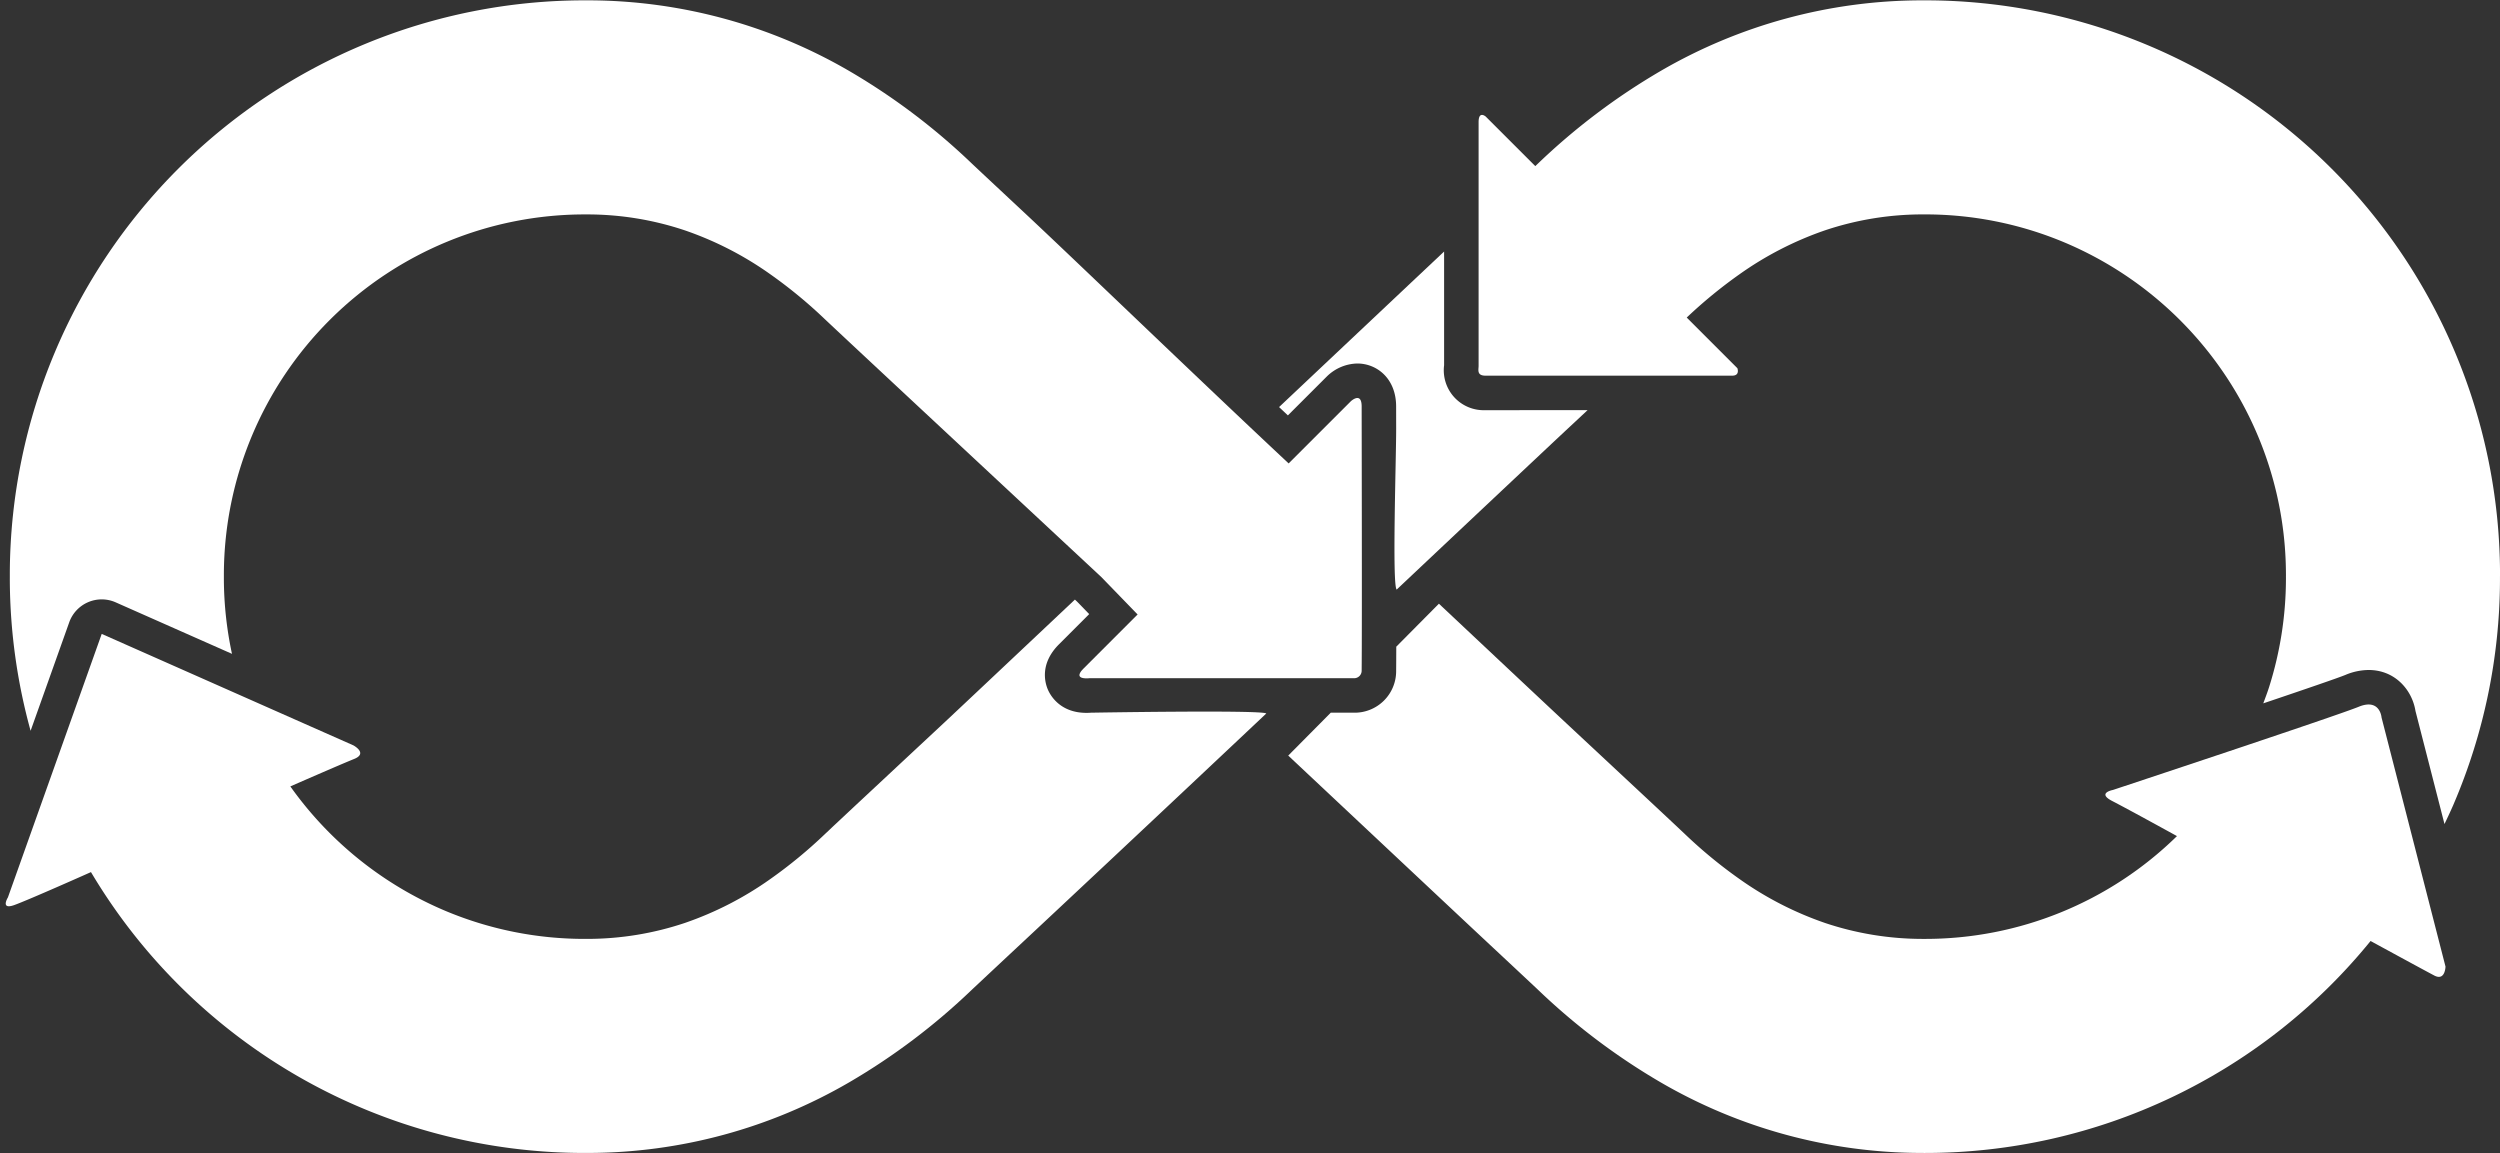 <?xml version="1.0" encoding="UTF-8" standalone="no"?><svg xmlns="http://www.w3.org/2000/svg" xmlns:xlink="http://www.w3.org/1999/xlink" fill="#000000" height="341.8" preserveAspectRatio="xMidYMid meet" version="1" viewBox="-1.7 -0.1 741.1 341.8" width="741.1" zoomAndPan="magnify"><rect x="-1.7" y="-0.1" width="741.1" height="341.8" fill="#333333" stroke="none"/><g fill="#ffffff" id="change1_1"><path d="M321.709,211.172c-.362.027-.823.05-1.333.05-7.969,0-10.814-5.37-11.493-7.015-.879-2.12-2.31-7.657,3.341-13.306l8.955-8.958-3.579-3.692-.652-.609c-20.017,18.87-35.652,33.6-39.922,37.581-9.1,8.479-16.929,15.789-22.835,21.3-2.96,2.759-5.43,5.072-7.338,6.86-.963.9-1.782,1.66-2.445,2.3s-1.2,1.122-1.608,1.509a140.366,140.366,0,0,1-16.114,13.267A99.7,99.7,0,0,1,201.308,273.5a91.1,91.1,0,0,1-28.861,4.726h-.689a106.506,106.506,0,0,1-41.494-8.336A107.636,107.636,0,0,1,84.37,233.022s14.746-6.459,18.922-8.14-.245-4.032-.245-4.032L28.454,187.814.647,265.925s-2.35,3.794,1.906,2.264,22.715-9.764,22.715-9.764a170.208,170.208,0,0,0,146.49,83.259c.362,0,.727,0,1.089-.006a154.278,154.278,0,0,0,77.268-20.98,193.076,193.076,0,0,0,36.309-27.424l.041-.037c.269-.261.755-.712,1.387-1.3,2.469-2.325,7.293-6.831,13.776-12.888,6.986-6.515,40.007-37.424,72.048-67.639C372.491,210.3,321.709,211.172,321.709,211.172Z" fill="inherit"/><path d="M391.782,111.351a13.3,13.3,0,0,1,8.887-3.695c5.717,0,11.5,4.376,11.5,12.737l.01,6.647c.015,8.709-1.233,46.34.149,47.64,23.443-22.1,46.483-43.765,51.263-48.22,1.834-1.712,3.6-3.357,5.328-4.97H438.652a11.837,11.837,0,0,1-12.263-13.325v-33.7c-11.733,11.046-29.556,27.844-48.921,46.108.873.822,1.753,1.656,2.614,2.468C380.082,123.043,391.691,111.438,391.782,111.351Z" fill="inherit"/><path d="M739.407,170.589c0-.38,0-.724,0-1.03V169.5A170.418,170.418,0,0,0,568.857,0c-.362,0-.727,0-1.089,0A154.379,154.379,0,0,0,490.5,20.984a193.23,193.23,0,0,0-36.354,27.469l4.6-4.368-4.6,4.364-.726.689-14.675-14.67s-2.13-1.877-2.13,1.635v72.282c0,1.1-.6,2.877,2.035,2.877h73.155c2.37,0,1.525-2.211,1.525-2.211L498.316,94.035a140.574,140.574,0,0,1,15.611-12.807A99.947,99.947,0,0,1,539.3,68.181a91.111,91.111,0,0,1,28.863-4.724h.691a106.543,106.543,0,0,1,41.488,8.332,107.632,107.632,0,0,1,47.089,38.556,106.465,106.465,0,0,1,18.514,59.514c0,.275.006.523.006.73,0,.048-.006.1-.006.147h0c0,.034,0,.069,0,.108s0,.07,0,.108h0c0,.047.006.093.006.145,0,.207-.006.451-.006.728a107.009,107.009,0,0,1-4.972,31.68c-.524,1.66-1.145,3.275-1.749,4.9,12.521-4.225,22.286-7.581,24.348-8.431a18.035,18.035,0,0,1,6.87-1.462c7.97,0,12.936,6.057,13.9,12.151l8.6,33.516c.932-1.956,1.862-3.914,2.719-5.912a170.147,170.147,0,0,0,13.732-66.084v-.06c0-.3,0-.646,0-1.026,0-.087,0-.17,0-.253S739.407,170.674,739.407,170.589Z" fill="inherit"/><path d="M1.212,172.123v.06a170.586,170.586,0,0,0,6.16,44.355L18.82,184.384A10.223,10.223,0,0,1,32.6,178.462l34.47,15.266a107.4,107.4,0,0,1-2.405-21.9c0-.277,0-.521,0-.728,0-.052,0-.1,0-.145h0v-.216h0c0-.051,0-.1,0-.147,0-.207,0-.455,0-.73a107,107,0,0,1,107.1-106.4h.689a91.1,91.1,0,0,1,28.861,4.724,99.7,99.7,0,0,1,25.378,13.047A140.785,140.785,0,0,1,242.8,94.5v0c.407.385.933.876,1.608,1.511s1.482,1.393,2.445,2.292c1.908,1.79,4.378,4.1,7.338,6.86,5.906,5.514,13.735,12.824,22.835,21.3,13.792,12.861,30.491,28.42,47.741,44.486l1.563,1.614,2.2,2.267,0,0,7,7.226s-3.37,3.37-7.1,7.1c-.009,0-.011.012-.015.018l-8.957,8.955c-.045.044-.087.1-.132.145-.135.139-.259.273-.367.4a3.062,3.062,0,0,0-.635,1.09.435.435,0,0,0-.006.052.79.79,0,0,0,.01.443c.008.015.006.031.014.048s.025.039.034.058a.812.812,0,0,0,.1.132,1,1,0,0,0,.259.2.121.121,0,0,0,.02.014,2.13,2.13,0,0,0,.541.179.555.555,0,0,0,.093.02,5.2,5.2,0,0,0,.952.081h.1c.193,0,.373-.01.518-.019.186-.014.31-.026.31-.026h78.25a2.229,2.229,0,0,0,2.43-2.286c.137-12.7,0-74.213,0-78.268,0-4.523-3.2-1.548-3.2-1.548L380.31,137.278c-26.793-25.051-63.438-60.418-78.682-74.641-6.483-6.053-11.307-10.561-13.776-12.882-.632-.594-1.118-1.047-1.387-1.306l-.041-.037a193.181,193.181,0,0,0-36.309-27.428A154.391,154.391,0,0,0,172.847,0c-.362,0-.727,0-1.089,0A170.456,170.456,0,0,0,1.212,169.5v.058c0,.306,0,.65,0,1.03,0,.085,0,.17,0,.255s0,.166,0,.253C1.21,171.477,1.21,171.819,1.212,172.123Z" fill="inherit"/><path d="M697.481,209.427c-6.475,2.675-72.87,24.659-72.87,24.659s-4.759.886-.219,3.237c5.552,2.877,19.247,10.429,19.247,10.429a106.573,106.573,0,0,1-74.782,30.477h-.691A91.11,91.11,0,0,1,539.3,273.5a99.947,99.947,0,0,1-25.376-13.047,140.538,140.538,0,0,1-16.114-13.267c-.4-.387-.933-.876-1.6-1.509s-1.488-1.4-2.447-2.3c-1.914-1.788-4.38-4.1-7.334-6.86-5.906-5.512-13.741-12.822-22.832-21.3-5.987-5.58-21.6-20.24-38.747-36.358L412.213,191.6c-.01,3.043-.02,5.527-.039,7.171a12.306,12.306,0,0,1-12.575,12.4h-6.805l-12.61,12.714c25.507,23.935,50.368,47.285,58.8,55.156,6.483,6.057,11.309,10.563,13.78,12.888.636.592,1.116,1.043,1.383,1.3l4.6,4.362-4.6-4.364A193.287,193.287,0,0,0,490.5,320.7a154.265,154.265,0,0,0,77.266,20.98c.362.006.727.006,1.089.006A170.17,170.17,0,0,0,701.035,278.85s15.633,8.527,18.887,10.235,3.322-2.658,3.322-2.658L704.287,212.6S703.865,206.788,697.481,209.427Z" fill="inherit"/></g></svg>